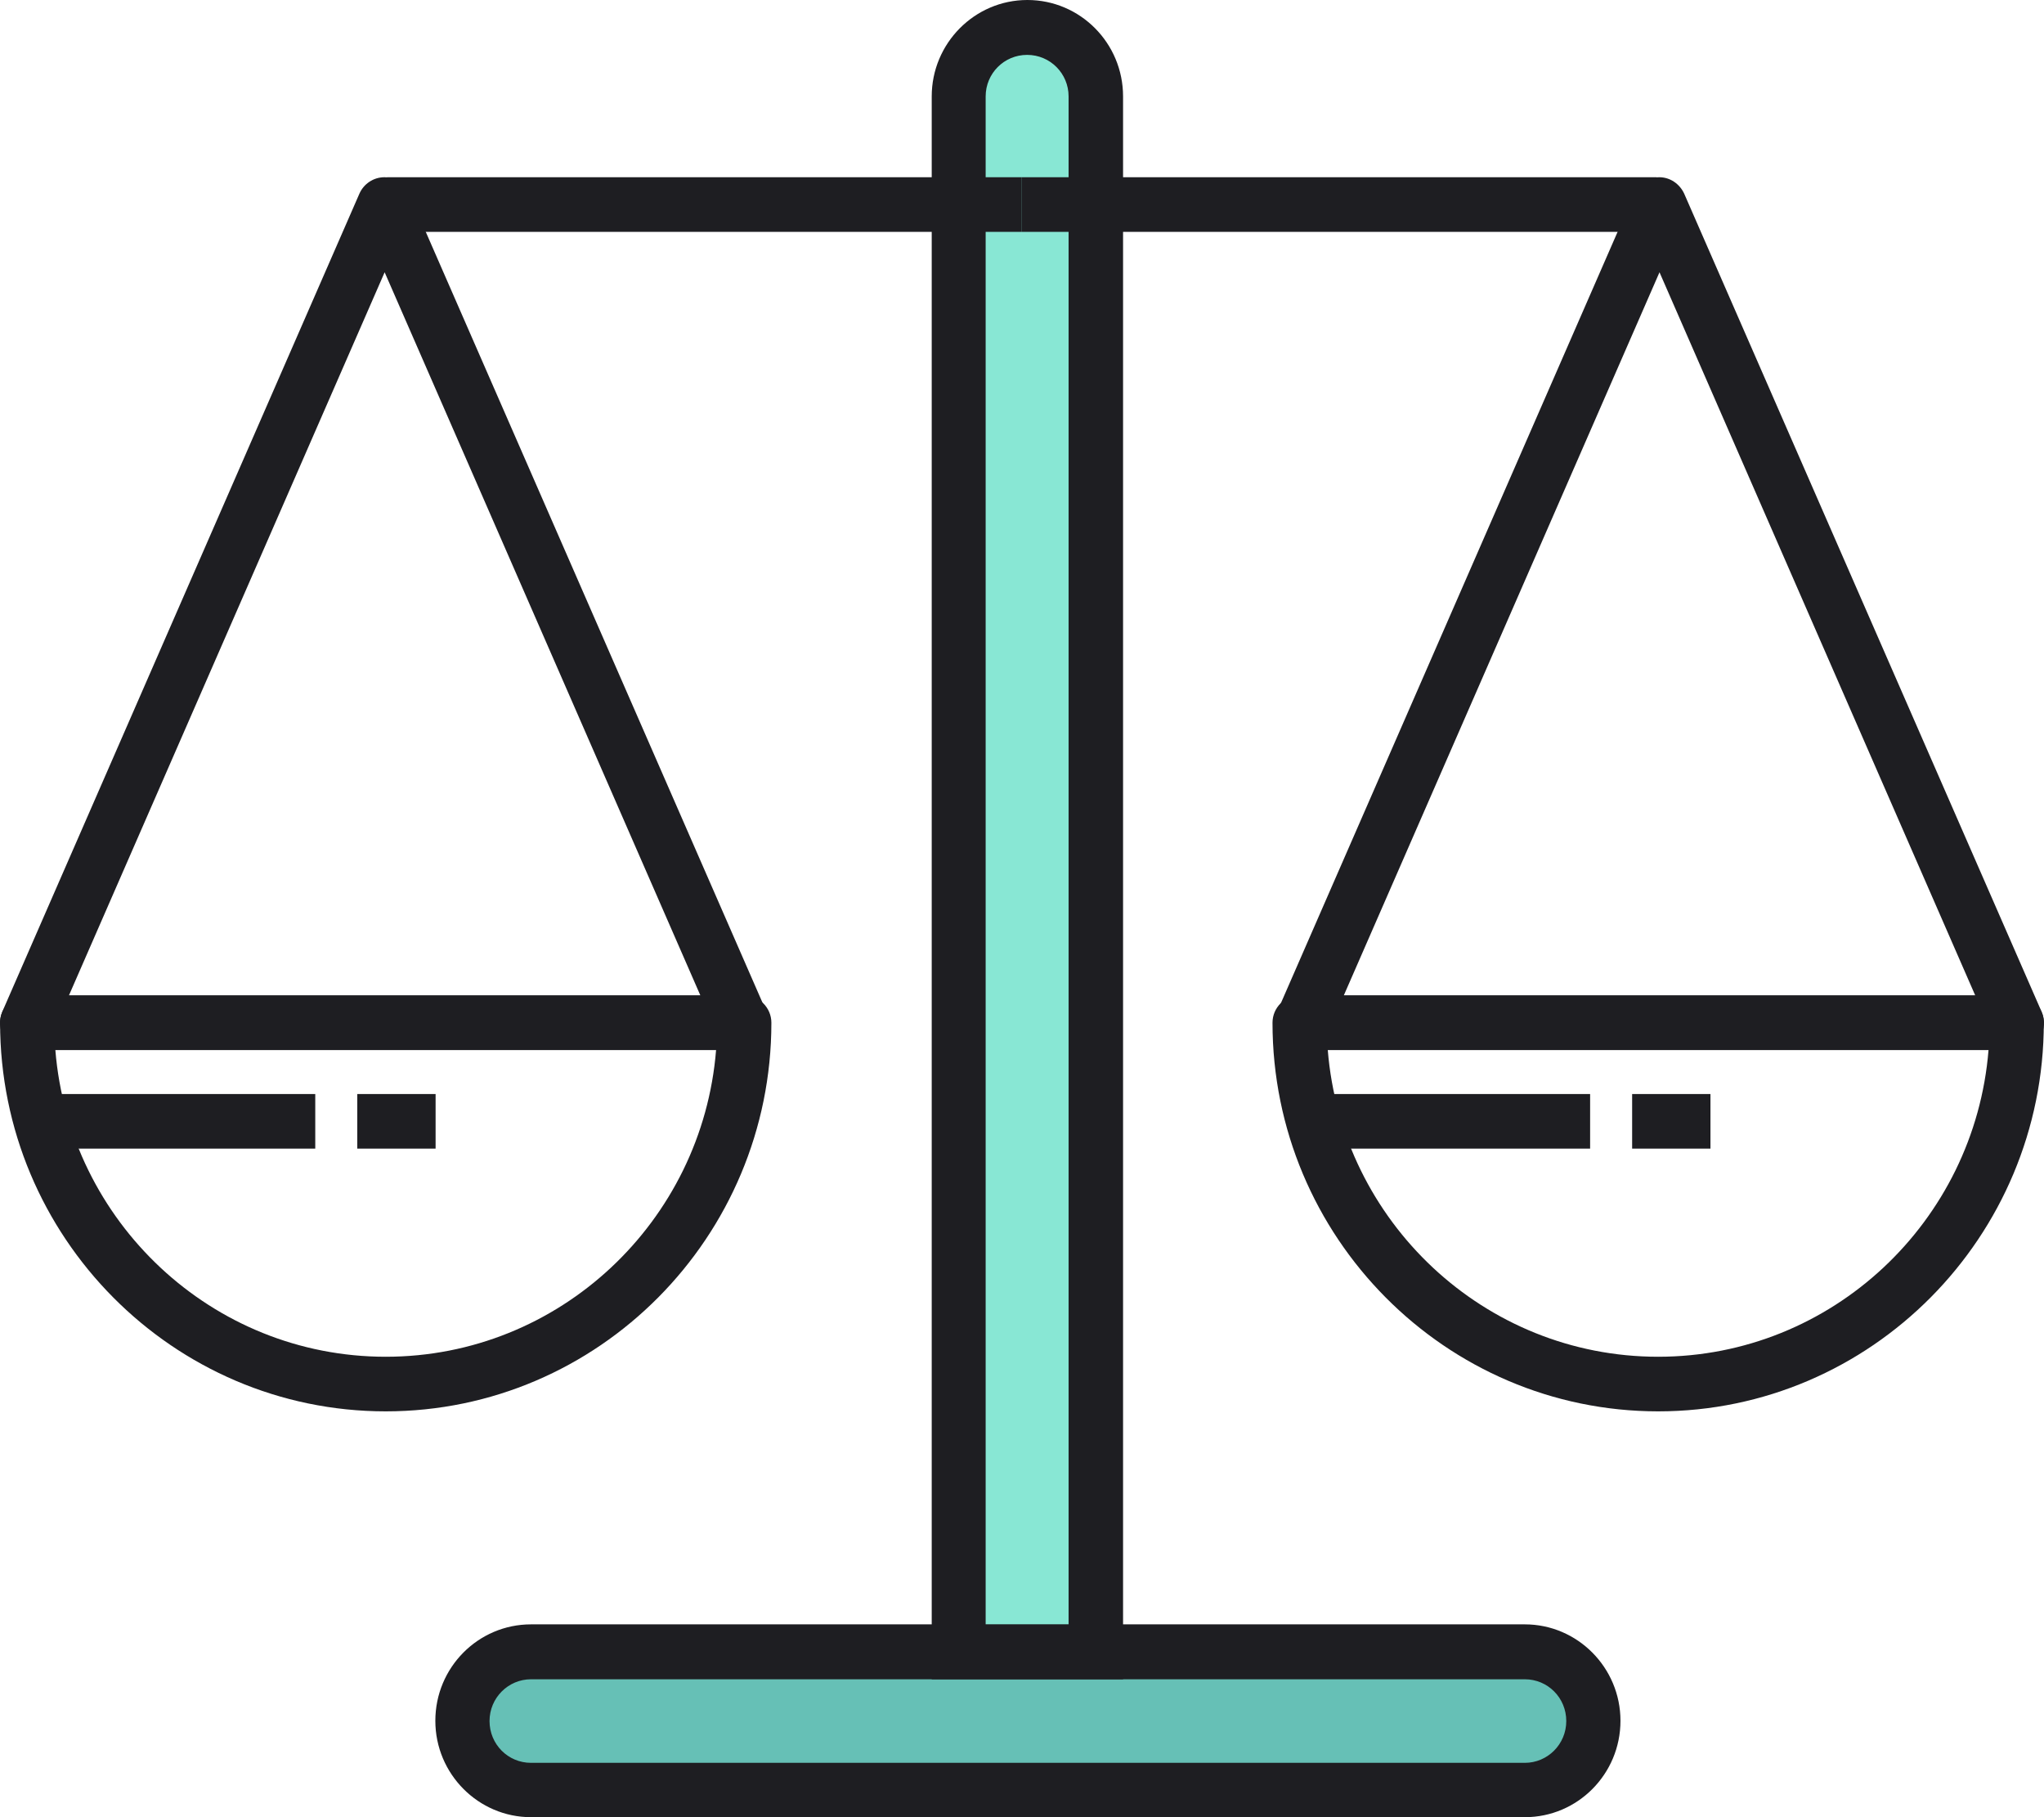 <svg width="72" height="64" viewBox="0 0 72 64" fill="none" xmlns="http://www.w3.org/2000/svg">
<rect x="34.408" y="1.6" width="3.97" height="60.8" fill="#88E7D4"/>
<rect x="55.847" y="58.4" width="4" height="38.907" transform="rotate(90 55.847 58.4)" fill="#66C0B6"/>
<path d="M35.993 6.242H13.635V8.166H35.993V6.242Z" fill="#1E1E22"/>
<path d="M58.408 49.707C50.924 49.707 44.824 43.571 44.824 36.02C44.824 35.491 45.254 35.059 45.779 35.059H71.038C71.564 35.059 71.993 35.491 71.993 36.02C71.993 43.561 65.903 49.707 58.408 49.707ZM46.771 36.982C47.258 43.023 52.289 47.784 58.408 47.784C64.528 47.784 69.559 43.023 70.046 36.982H46.781H46.771Z" fill="#1E1E22"/>
<path d="M58.351 6.242H35.993V8.166H58.351V6.242Z" fill="#1E1E22"/>
<path d="M71.038 36.982H45.864C45.54 36.982 45.244 36.819 45.063 36.549C44.891 36.28 44.862 35.934 44.986 35.636L57.568 6.819C57.721 6.473 58.065 6.242 58.447 6.242C58.829 6.242 59.163 6.473 59.325 6.819L71.917 35.636C72.05 35.934 72.022 36.28 71.84 36.549C71.669 36.819 71.363 36.982 71.038 36.982ZM47.325 35.059H69.578L58.456 9.589L47.335 35.059H47.325Z" fill="#1E1E22"/>
<path d="M53.712 64H18.705C16.853 64 15.335 62.48 15.335 60.605C15.335 58.729 16.843 57.209 18.705 57.209H53.712C55.564 57.209 57.081 58.729 57.081 60.605C57.081 62.48 55.573 64 53.712 64ZM18.705 59.143C17.903 59.143 17.244 59.797 17.244 60.614C17.244 61.432 17.893 62.086 18.705 62.086H53.712C54.514 62.086 55.172 61.432 55.172 60.614C55.172 59.797 54.523 59.143 53.712 59.143H18.705Z" fill="#1E1E22"/>
<path d="M39.55 59.143H32.82V3.395C32.82 1.529 34.328 0 36.19 0C38.051 0 39.56 1.52 39.56 3.395V59.143H39.55ZM34.729 57.219H37.641V3.395C37.641 2.587 36.992 1.933 36.18 1.933C35.369 1.933 34.72 2.587 34.72 3.395V57.219H34.729Z" fill="#1E1E22"/>
<path d="M13.587 49.707C6.103 49.707 0.003 43.571 0.003 36.02C0.003 35.491 0.432 35.059 0.957 35.059H26.217C26.742 35.059 27.172 35.491 27.172 36.02C27.172 43.561 21.081 49.707 13.587 49.707ZM1.95 36.982C2.437 43.023 7.468 47.784 13.587 47.784C19.707 47.784 24.738 43.023 25.224 36.982H1.96H1.95Z" fill="#1E1E22"/>
<path d="M26.131 36.982H0.957C0.633 36.982 0.337 36.819 0.156 36.549C-0.026 36.28 -0.045 35.934 0.079 35.636L12.661 6.819C12.814 6.473 13.158 6.242 13.54 6.242C13.922 6.242 14.265 6.473 14.409 6.819L27 35.636C27.134 35.934 27.105 36.28 26.924 36.549C26.752 36.819 26.447 36.982 26.122 36.982H26.131ZM2.418 35.059H24.671L13.549 9.589L2.428 35.059H2.418Z" fill="#1E1E22"/>
<path d="M11.105 38.531H0.958V40.454H11.105V38.531Z" fill="#1E1E22"/>
<path d="M15.344 38.531H12.585V40.454H15.344V38.531Z" fill="#1E1E22"/>
<path d="M56.012 38.531H45.864V40.454H56.012V38.531Z" fill="#1E1E22"/>
<path d="M60.251 38.531H57.492V40.454H60.251V38.531Z" fill="#1E1E22"/>
</svg>
